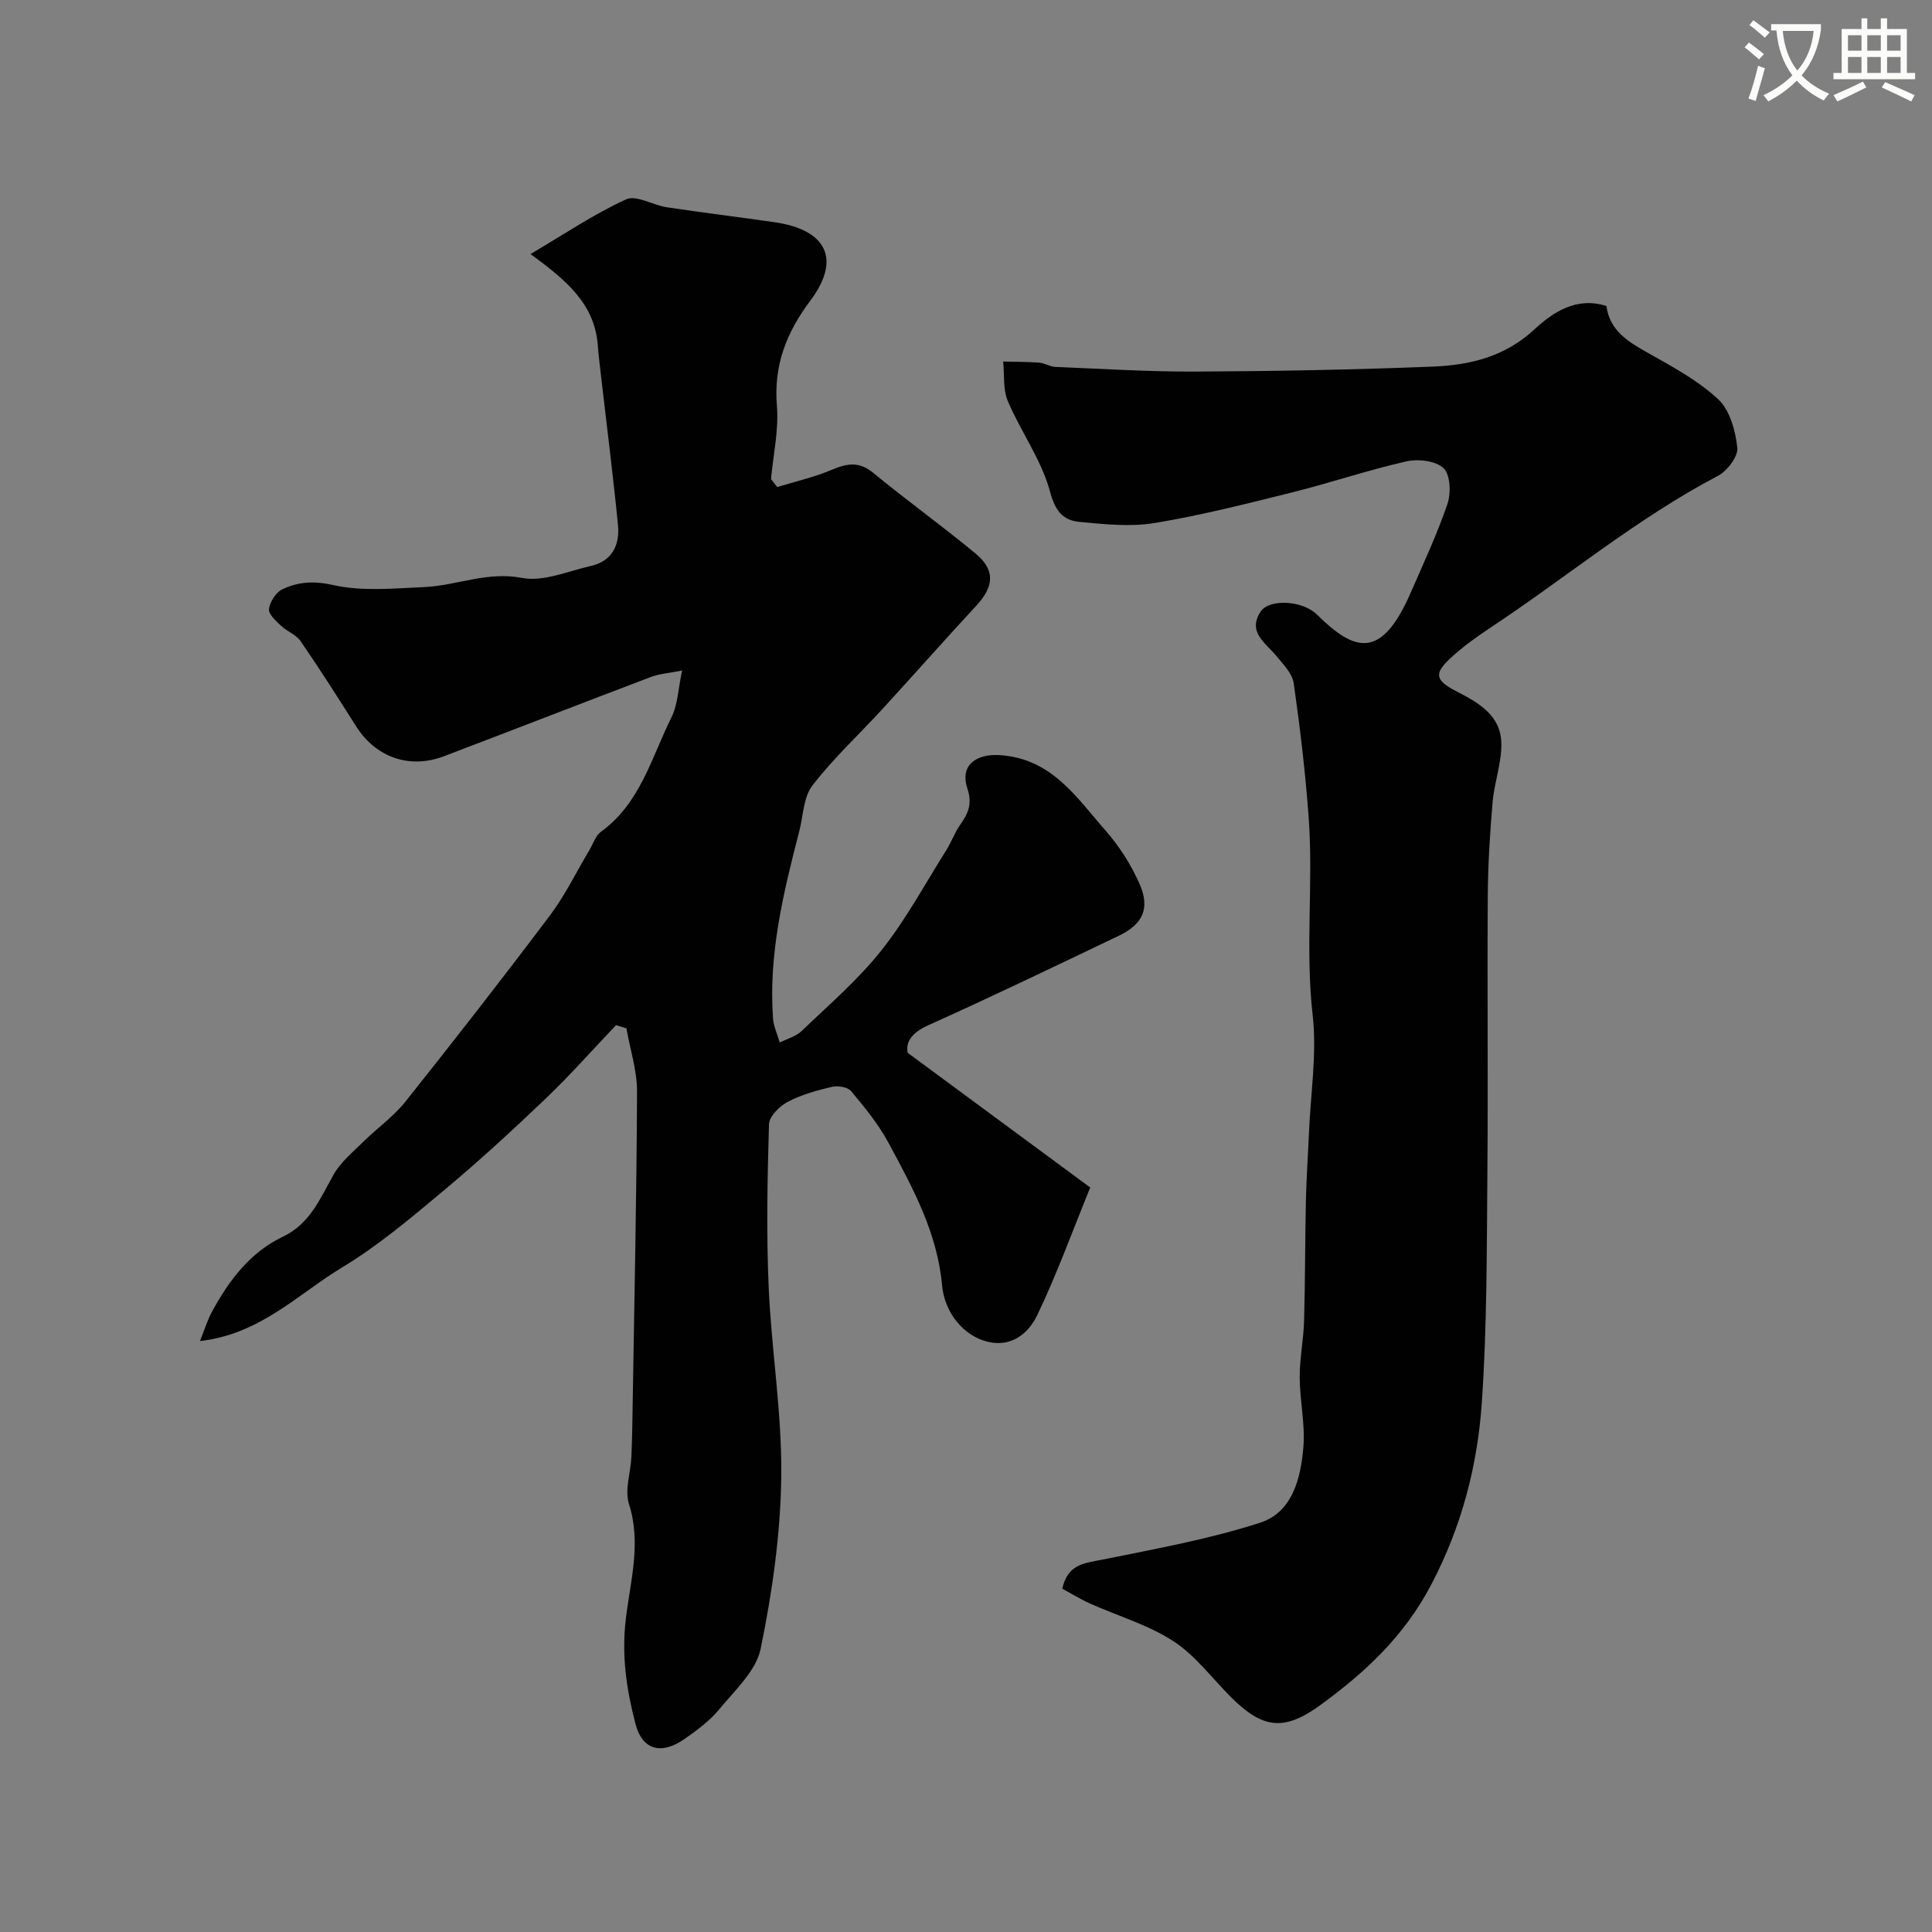 <svg enable-background="new 0 0 400 400" viewBox="0 0 400 400" xmlns="http://www.w3.org/2000/svg"><rect x="0" y="0" width="400" height="400" fill="#808080" stroke="none"/><path d="m362.1 8.8c1.1.8 2.1 1.6 3.1 2.4l-1 1.1c-1.3-1.1-2.3-2-3-2.5zm1.9 4.8c.5.2.9.4 1.4.5-.6 2.3-1.3 4.5-1.9 6.8l-1.5-.5c.8-2.1 1.4-4.3 2-6.8zm-1-9.4c1.3.9 2.4 1.8 3.4 2.5l-1 1.1c-1.4-1.2-2.4-2.1-3.2-2.6zm3.7 2.2v-1.4h10.3v1.2c-.5 3.6-1.8 6.8-4 9.4 1.5 1.6 3.4 2.8 5.7 3.8-.3.4-.7.8-1.1 1.4-2.3-1.1-4.1-2.5-5.6-4.1-1.6 1.6-3.6 3.1-5.9 4.3-.3-.5-.7-.9-1-1.3 2.4-1.1 4.4-2.5 6-4.1-1.9-2.5-3-5.6-3.3-9.3h-1.1zm8.8 0h-6.4c.3 3.3 1.3 6 3 8.2 2-2.2 3.1-5.1 3.4-8.2z" fill="#fbfcfa"/><path d="m385.3 3.8h1.3v2.2h2.8v-2.2h1.3v2.2h4.1v9.1h1.7v1.3h-16.9v-1.3h1.7v-9.1h4.1v-2.2zm.4 13.1.7 1.2c-1.8.9-3.8 1.9-6 2.9-.2-.4-.5-.8-.8-1.3 2.3-1 4.3-1.9 6.1-2.8zm-3.1-6.4h2.8v-3.2h-2.8zm0 4.6h2.8v-3.3h-2.8zm4-4.6h2.8v-3.2h-2.8zm0 4.6h2.8v-3.3h-2.8zm3.7 1.9c2.1.9 4.1 1.8 6.1 2.7l-.7 1.3c-2.2-1.1-4.2-2-6.1-2.9zm3.2-9.7h-2.8v3.2h2.8zm-2.8 7.8h2.8v-3.3h-2.8z" fill="#fbfcfa"/><g fill="#010102"><path d="m160.92 100.84c3.78-1.16 7.67-2.05 11.29-3.57 3.13-1.32 5.62-1.81 8.57.62 6.94 5.72 14.27 10.97 21.19 16.71 4.15 3.44 3.85 6.84.12 10.85-6.51 7.02-12.85 14.21-19.32 21.27-4.86 5.3-10.17 10.22-14.55 15.88-1.88 2.42-1.91 6.28-2.74 9.49-3.29 12.72-6.4 25.48-5.43 38.78.12 1.68.91 3.31 1.39 4.97 1.52-.77 3.33-1.24 4.51-2.36 5.65-5.42 11.67-10.59 16.51-16.68 5.12-6.44 9.07-13.81 13.48-20.81 1.03-1.63 1.67-3.52 2.77-5.09 1.66-2.36 2.68-4.35 1.58-7.63-1.62-4.84 1.81-7.23 6.67-6.93 10.78.67 15.91 8.77 21.94 15.63 2.85 3.24 5.29 7.07 7.03 11.02 2.24 5.07.69 8.36-4.28 10.74-13.11 6.27-26.21 12.58-39.47 18.54-3.53 1.58-4.71 3.58-4.25 5.71 12.89 9.51 24.92 18.38 37.79 27.88-3.76 9.21-6.94 18.04-10.98 26.44-1.74 3.63-5.18 6.65-10.11 5.53-5.06-1.15-9.07-5.98-9.59-11.76-.98-10.87-6.09-20.19-11.1-29.49-2.07-3.85-4.92-7.31-7.74-10.69-.71-.85-2.77-1.16-4.01-.86-3.14.74-6.34 1.63-9.16 3.13-1.68.89-3.78 3.01-3.82 4.63-.33 11.18-.55 22.4-.07 33.57.57 13.15 2.78 26.28 2.61 39.4-.15 11.9-1.86 23.9-4.26 35.58-.94 4.61-5.37 8.64-8.62 12.6-1.95 2.37-4.56 4.28-7.11 6.07-4.79 3.36-8.76 2.39-10.2-3.13-1.84-7.06-2.91-14.12-1.98-21.78.93-7.72 3.23-15.63.64-23.72-.93-2.91.36-6.49.5-9.77.17-3.87.22-7.75.28-11.63.34-21.32.81-42.64.89-63.96.02-4.37-1.43-8.75-2.2-13.12-.72-.22-1.43-.43-2.15-.65-4.81 5.05-9.43 10.29-14.46 15.1-6.85 6.55-13.84 12.98-21.11 19.05-6.77 5.66-13.58 11.44-21.1 15.98-9.18 5.54-16.98 13.86-29.47 15.27.93-2.31 1.55-4.36 2.55-6.19 3.5-6.42 7.86-12.19 14.61-15.41 5.69-2.71 7.73-7.97 10.54-12.91 1.46-2.57 3.94-4.6 6.1-6.73 2.86-2.82 6.24-5.2 8.72-8.31 10.14-12.72 20.14-25.55 29.92-38.54 3.17-4.22 5.51-9.07 8.23-13.63.75-1.26 1.23-2.91 2.32-3.7 8.18-5.9 10.49-15.4 14.64-23.73 1.31-2.64 1.38-5.9 2.19-9.68-2.58.52-4.65.66-6.51 1.36-14.28 5.41-28.51 10.96-42.79 16.39-7.16 2.72-14.14.22-18.2-6.21-3.75-5.93-7.52-11.85-11.5-17.64-.92-1.34-2.8-1.98-4.04-3.16-1.05-1-2.61-2.4-2.49-3.45.18-1.48 1.4-3.43 2.71-4.07 3.32-1.61 6.6-1.81 10.65-.9 5.98 1.34 12.48.68 18.74.41 6.75-.29 13.05-3.3 20.28-1.9 4.43.86 9.52-1.41 14.27-2.48 4.48-1.01 6-4.42 5.6-8.52-1.01-10.27-2.32-20.51-3.5-30.77-.24-2.12-.51-4.24-.67-6.37-.64-8.58-6.52-13.51-13.94-18.91 6.97-4.1 13.12-8.27 19.78-11.32 2.11-.97 5.56 1.19 8.44 1.63 7.43 1.12 14.89 2.03 22.33 3.1 10.75 1.56 13.82 7.64 7.42 16.19-4.99 6.67-7.64 13.39-6.95 21.82.41 5-.76 10.12-1.22 15.19.42.54.86 1.08 1.29 1.63z"/><path d="m219.94 328.92c1.11-5.13 4.63-5.28 8.3-6.02 10.97-2.22 22.08-4.22 32.69-7.65 6.69-2.17 8.42-9.3 8.93-15.76.37-4.71-.75-9.52-.77-14.29-.02-3.93.8-7.86.91-11.79.23-8.24.19-16.48.37-24.72.1-4.74.44-9.48.64-14.21.34-8.12 1.67-16.37.76-24.35-1.56-13.64.16-27.25-.82-40.82-.67-9.31-1.78-18.61-3.1-27.85-.29-2.03-2.18-3.93-3.61-5.67-2.23-2.71-6.02-4.91-3.24-9.17 1.71-2.64 8.62-2.39 11.68.64 7.85 7.75 13.32 9.35 19.37-4.51 2.66-6.09 5.49-12.14 7.63-18.42.76-2.23.61-6.04-.8-7.39-1.6-1.54-5.25-1.96-7.69-1.42-7.92 1.79-15.64 4.42-23.53 6.39-9.47 2.36-18.95 4.78-28.57 6.37-5.06.84-10.44.26-15.62-.23-3.47-.33-5.01-2.31-6.1-6.35-1.76-6.51-6.01-12.31-8.7-18.63-1.04-2.44-.69-5.46-.97-8.22 2.5.07 5.01.05 7.5.24 1.1.08 2.16.83 3.25.87 9.76.4 19.53 1.02 29.3.97 16.3-.08 32.61-.38 48.89-1.03 7.69-.31 14.91-2 21.11-7.76 3.7-3.43 8.65-6.8 14.84-4.78.67 5.05 4.43 7.36 8.55 9.68 5.08 2.85 10.37 5.7 14.58 9.61 2.43 2.25 3.59 6.53 3.97 10.04.2 1.83-2.1 4.83-4.03 5.84-16.84 8.85-31.42 21.06-47.18 31.49-2.85 1.89-5.67 3.92-8.17 6.24-3.45 3.19-3.18 4.6 1.17 6.84 4.66 2.4 9.3 5.01 9.36 10.89.05 4.01-1.46 8.02-1.81 12.07-.55 6.44-.96 12.91-1 19.37-.13 19 .08 37.99-.08 56.99-.14 15.93-.06 31.9-1.14 47.79-.89 13.16-4.14 25.74-10.47 37.84-5.62 10.73-13.74 18.25-23.04 25.01-7.51 5.46-11.94 4.81-18.44-1.69-3.94-3.94-7.38-8.64-11.95-11.6-5.23-3.39-11.48-5.2-17.25-7.78-2.01-.91-3.91-2.09-5.72-3.07z"/></g></svg>